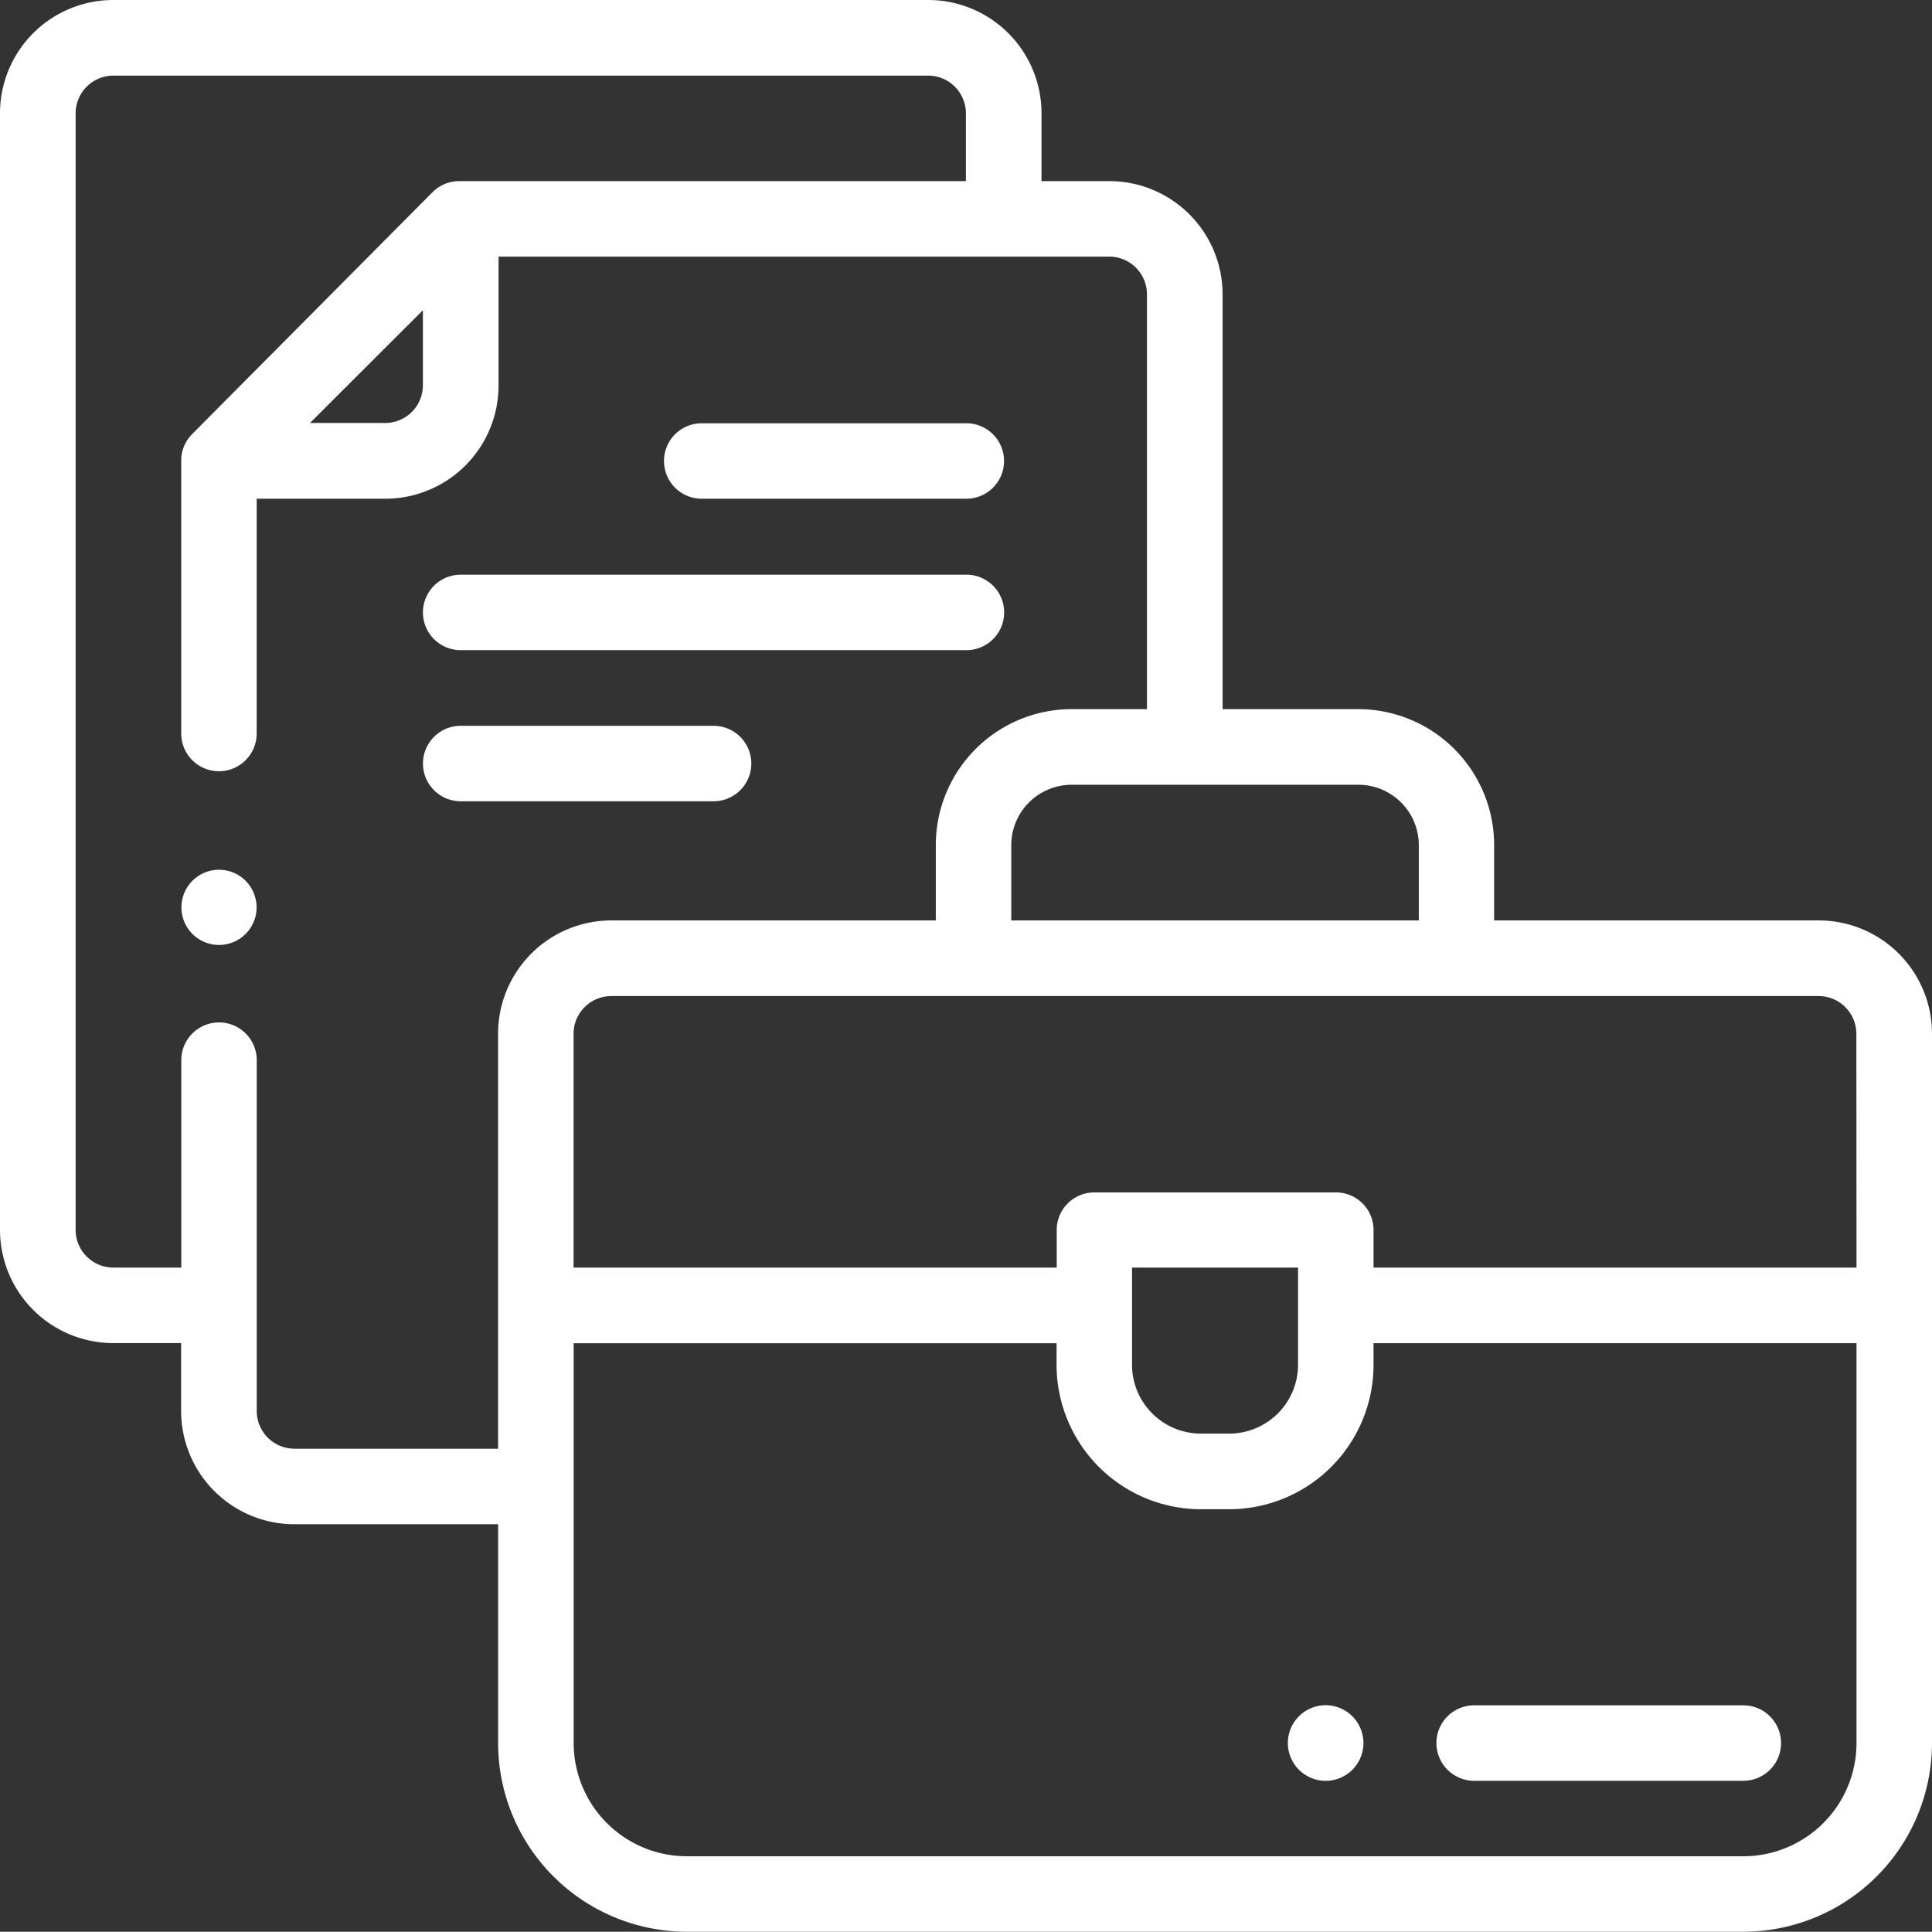<svg id="_22" data-name="22" xmlns="http://www.w3.org/2000/svg" width="56.535" height="56.527" viewBox="0 0 56.535 56.527">
  <rect x="0" y="0" width="56.535" height="56.527" fill="#333333" stroke="none"/>
  <g id="Group_13" data-name="Group 13" transform="translate(5.3 25.448)">
    <g id="Group_12" data-name="Group 12">
      <path id="Path_4" data-name="Path 4" d="M49.885,230.826a1.1,1.1,0,1,0,.324.781A1.113,1.113,0,0,0,49.885,230.826Z" transform="translate(-48 -230.502)" fill="#fff"/>
    </g>
  </g>
  <g id="Group_15" data-name="Group 15" transform="translate(0 0)">
    <g id="Group_14" data-name="Group 14" transform="translate(0 0)">
      <path id="Path_5" data-name="Path 5" d="M53.222,26.97h-9.5V24.762a3.98,3.98,0,0,0-3.975-3.975H35.776V8.649a3.316,3.316,0,0,0-3.313-3.313H30.477V3.349A3.316,3.316,0,0,0,27.165.036H3.313A3.316,3.316,0,0,0,0,3.349V36.025a3.316,3.316,0,0,0,3.313,3.313H5.3v1.988a3.316,3.316,0,0,0,3.313,3.313h5.963v6.4A5.527,5.527,0,0,0,20.1,56.563H51.014a5.527,5.527,0,0,0,5.521-5.521V30.283A3.316,3.316,0,0,0,53.222,26.97ZM39.751,23a1.769,1.769,0,0,1,1.767,1.767V26.97H29.592V24.762A1.769,1.769,0,0,1,31.359,23ZM14.575,30.283V42.429H8.613a1.105,1.105,0,0,1-1.1-1.1V31.059a1.1,1.1,0,1,0-2.208,0v6.07H3.313a1.105,1.105,0,0,1-1.1-1.1V3.349a1.105,1.105,0,0,1,1.1-1.1H27.165a1.105,1.105,0,0,1,1.1,1.1V5.336H13.438a1.1,1.1,0,0,0-.783.326L5.621,12.74a1.1,1.1,0,0,0-.318.717c0,.009,0,.018,0,.026s0,.023,0,.035V21.5a1.1,1.1,0,0,0,2.208,0V14.63h3.765a3.316,3.316,0,0,0,3.313-3.313V7.545H32.463a1.105,1.105,0,0,1,1.1,1.1V20.787H31.359a3.98,3.98,0,0,0-3.975,3.975V26.97h-9.5A3.316,3.316,0,0,0,14.575,30.283Zm-2.2-21.169v2.2a1.105,1.105,0,0,1-1.1,1.1H9.07ZM54.326,51.042a3.316,3.316,0,0,1-3.313,3.313H20.1a3.316,3.316,0,0,1-3.313-3.313v-11.7H30.918v.635A4.228,4.228,0,0,0,35.141,44.2h.828a4.228,4.228,0,0,0,4.224-4.224v-.635H54.326Zm-21.2-11.07V37.129h4.858v2.843a2.017,2.017,0,0,1-2.015,2.015h-.828A2.017,2.017,0,0,1,33.126,39.972Zm21.2-2.843H40.193v-1.1a1.1,1.1,0,0,0-1.1-1.1H32.022a1.1,1.1,0,0,0-1.1,1.1v1.1H16.784V30.283a1.105,1.105,0,0,1,1.1-1.1H53.222a1.106,1.106,0,0,1,1.1,1.1Z" transform="translate(0 -0.036)" fill="#fff"/>
    </g>
  </g>
  <g id="Group_17" data-name="Group 17" transform="translate(42.033 49.902)">
    <g id="Group_16" data-name="Group 16">
      <path id="Path_6" data-name="Path 6" d="M389.648,451.963h-7.877a1.1,1.1,0,1,0,0,2.208h7.877a1.1,1.1,0,1,0,0-2.208Z" transform="translate(-380.667 -451.963)" fill="#fff"/>
    </g>
  </g>
  <g id="Group_19" data-name="Group 19" transform="translate(37.69 49.902)">
    <g id="Group_18" data-name="Group 18">
      <path id="Path_7" data-name="Path 7" d="M343.216,452.286a1.106,1.106,0,1,0,.322.781A1.113,1.113,0,0,0,343.216,452.286Z" transform="translate(-341.33 -451.963)" fill="#fff"/>
    </g>
  </g>
  <g id="Group_21" data-name="Group 21" transform="translate(19.434 12.386)">
    <g id="Group_20" data-name="Group 20">
      <path id="Path_8" data-name="Path 8" d="M184.848,112.208H177.1a1.1,1.1,0,1,0,0,2.208h7.743a1.1,1.1,0,0,0,0-2.208Z" transform="translate(-176 -112.208)" fill="#fff"/>
    </g>
  </g>
  <g id="Group_23" data-name="Group 23" transform="translate(12.378 16.813)">
    <g id="Group_22" data-name="Group 22">
      <path id="Path_9" data-name="Path 9" d="M128,152.3H113.2a1.1,1.1,0,1,0,0,2.208H128a1.1,1.1,0,1,0,0-2.208Z" transform="translate(-112.098 -152.296)" fill="#fff"/>
    </g>
  </g>
  <g id="Group_25" data-name="Group 25" transform="translate(12.378 21.239)">
    <g id="Group_24" data-name="Group 24">
      <path id="Path_10" data-name="Path 10" d="M120.6,192.385h-7.4a1.1,1.1,0,0,0,0,2.208h7.4a1.1,1.1,0,0,0,0-2.208Z" transform="translate(-112.097 -192.385)" fill="#fff"/>
    </g>
  </g>
</svg>
